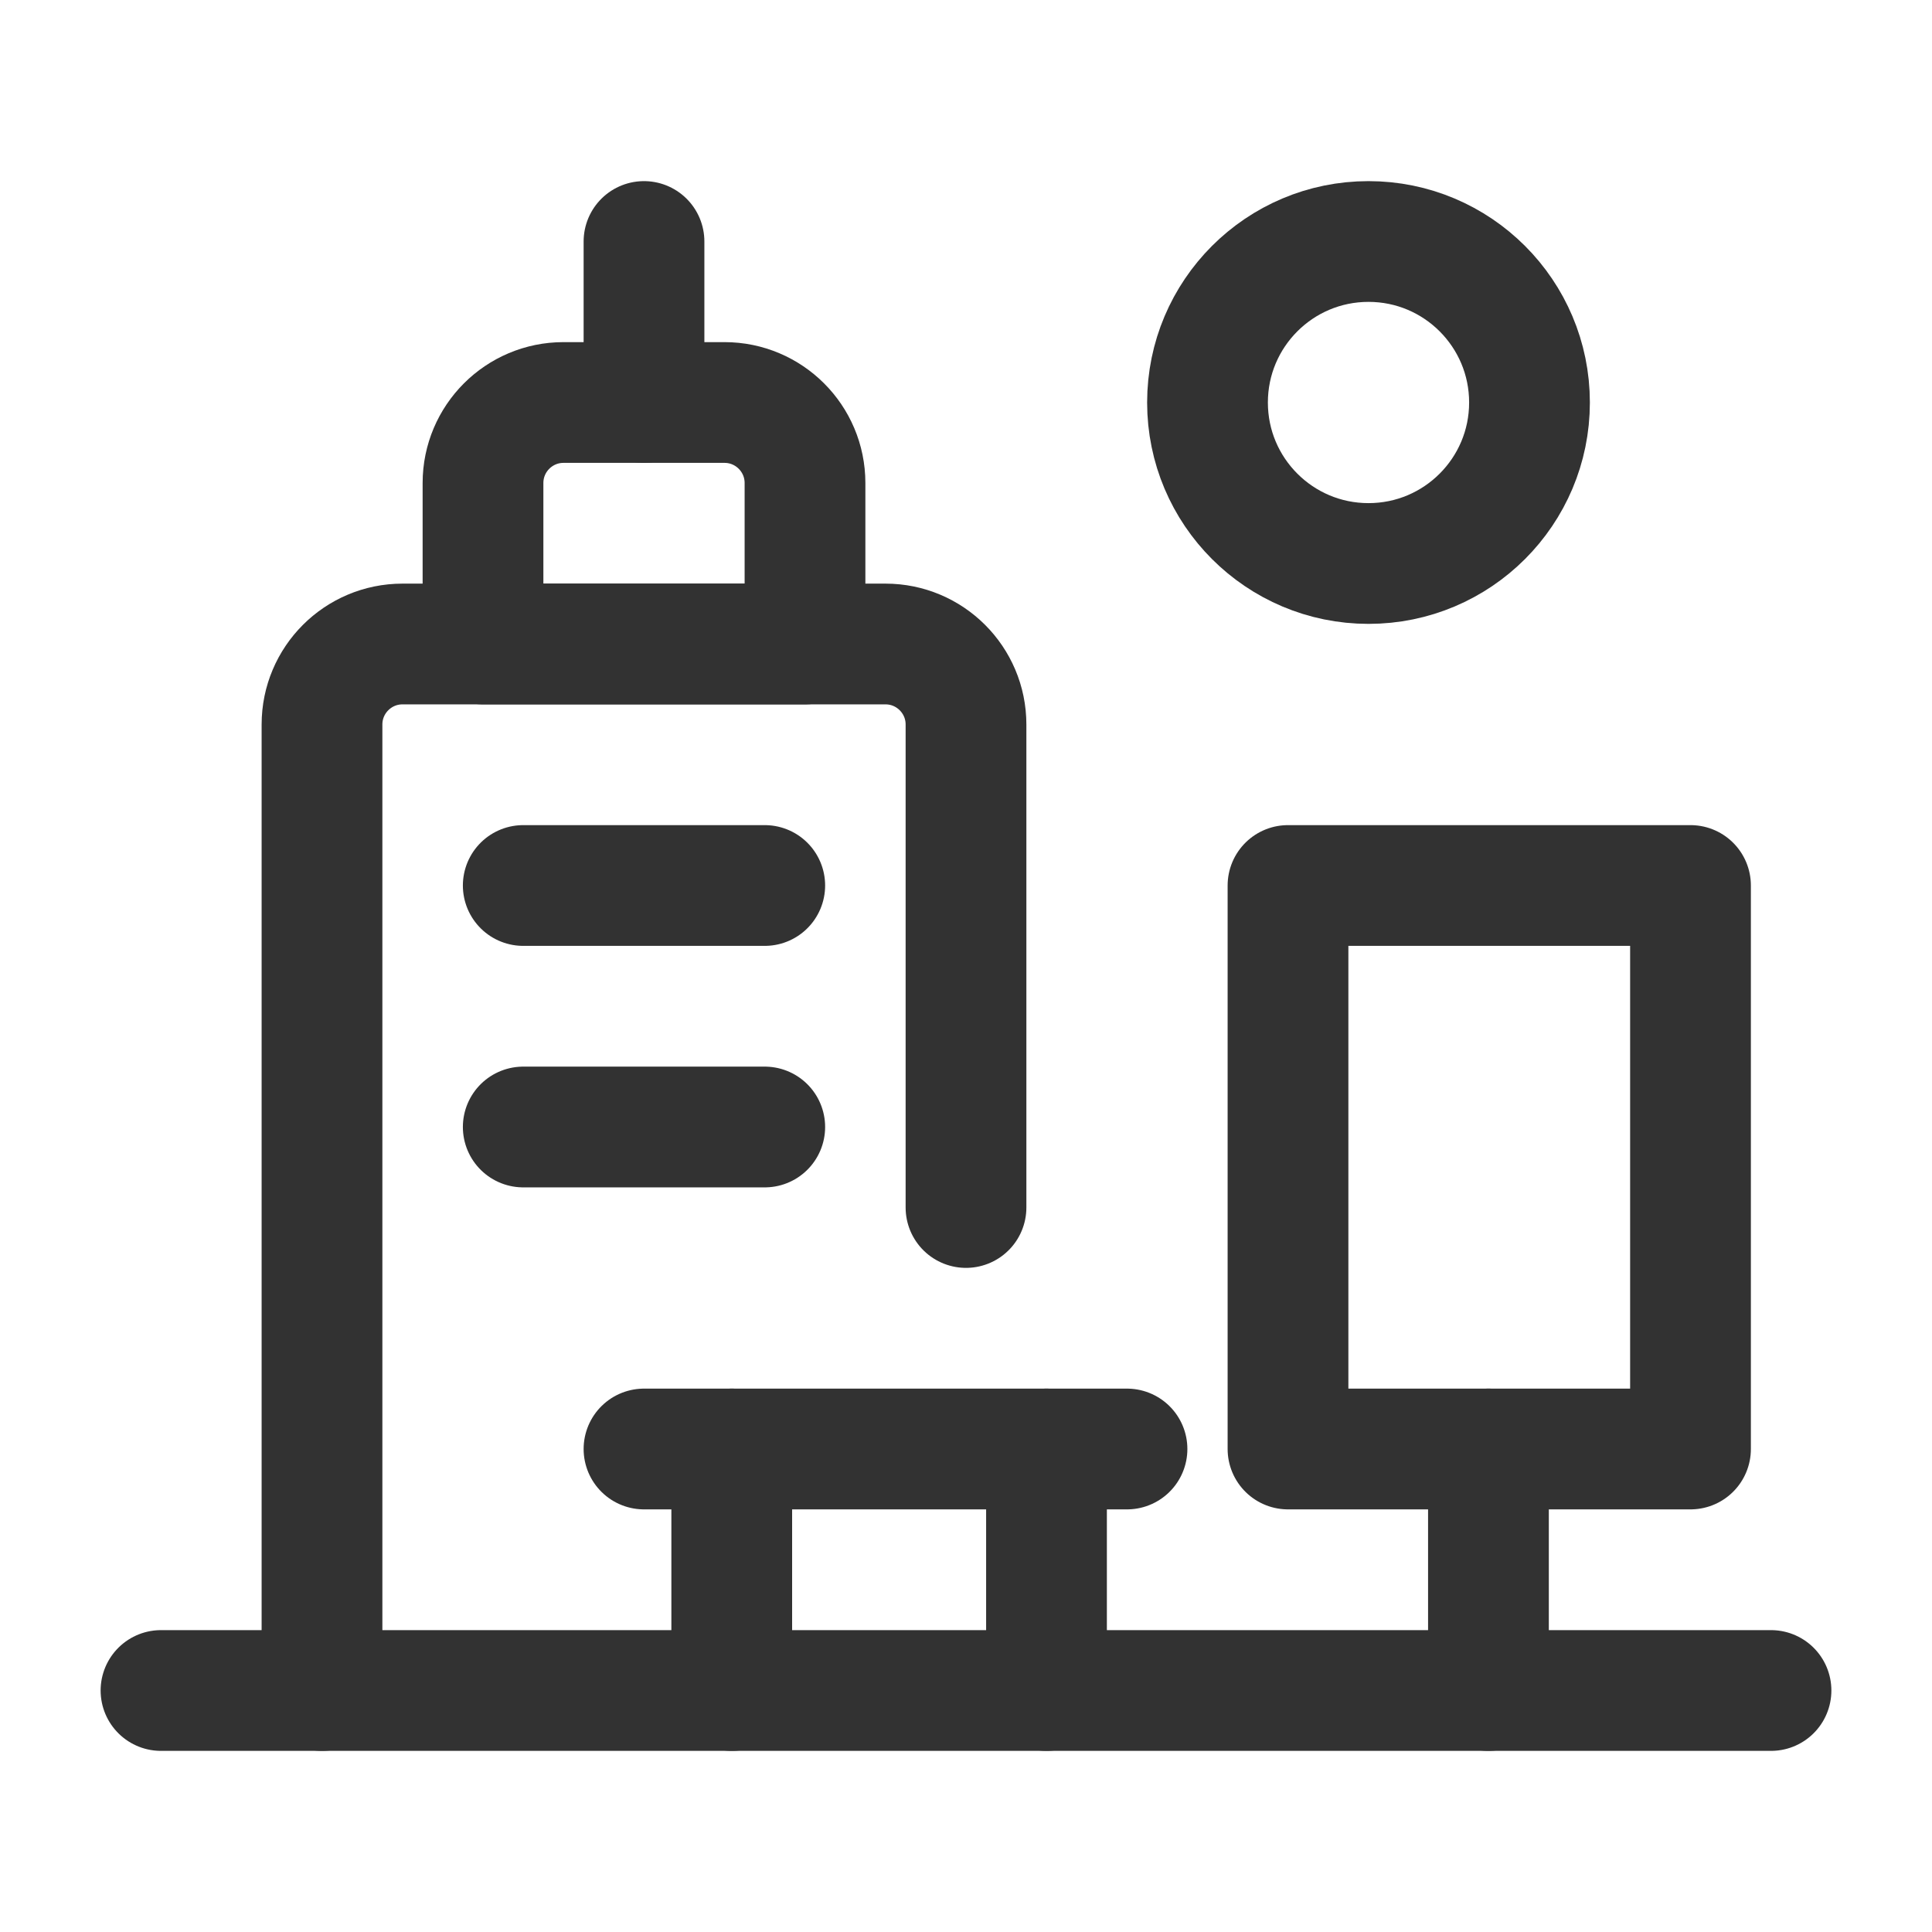 <?xml version="1.0" encoding="UTF-8"?><svg version="1.1" viewBox="0 0 24 24" xmlns="http://www.w3.org/2000/svg" xmlns:xlink="http://www.w3.org/1999/xlink"><g fill="none"><rect width="24" height="24"></rect><path stroke="#323232" stroke-linecap="round" stroke-linejoin="round" stroke-width="1.5" d="M7 5h2l-4.37114e-08 8.88178e-16c.552-2.41411e-08 1 .448 1 1v2h-4v-2l1.15463e-14 1.50996e-07c-8.33927e-08-.552.448-1 1-1Z"></path><line x1="8" x2="8" y1="3" y2="5" stroke="#323232" stroke-linecap="round" stroke-linejoin="round" stroke-width="1.5"></line><path stroke="#323232" stroke-linecap="round" stroke-linejoin="round" stroke-width="1.5" d="M12 15v-6 0c0-.552-.448-1-1-1h-6l-4.37114e-08 1.77636e-15c-.552 2.41411e-08-1 .448-1 1 0 0 0 0 0 0v12"></path><line x1="18.49" x2="18.49" y1="18" y2="21" stroke="#323232" stroke-linecap="round" stroke-linejoin="round" stroke-width="1.5"></line><rect width="5" height="7" x="16" y="11" rx="1.381" ry="0" stroke="#323232" stroke-linecap="round" stroke-linejoin="round" stroke-width="1.5"></rect><line x1="8" x2="14" y1="18" y2="18" stroke="#323232" stroke-linecap="round" stroke-linejoin="round" stroke-width="1.5"></line><line x1="9.09" x2="9.09" y1="21" y2="18" stroke="#323232" stroke-linecap="round" stroke-linejoin="round" stroke-width="1.5"></line><line x1="13" x2="13" y1="21" y2="18" stroke="#323232" stroke-linecap="round" stroke-linejoin="round" stroke-width="1.5"></line><circle cx="17" cy="5" r="2" stroke="#323232" stroke-linecap="round" stroke-linejoin="round" stroke-width="1.5"></circle><line x1="6.5" x2="9.5" y1="14" y2="14" stroke="#323232" stroke-linecap="round" stroke-linejoin="round" stroke-width="1.5"></line><line x1="6.5" x2="9.5" y1="11" y2="11" stroke="#323232" stroke-linecap="round" stroke-linejoin="round" stroke-width="1.5"></line><line x1="22" x2="2" y1="21" y2="21" stroke="#323232" stroke-linecap="round" stroke-linejoin="round" stroke-width="1.5"></line></g></svg>
